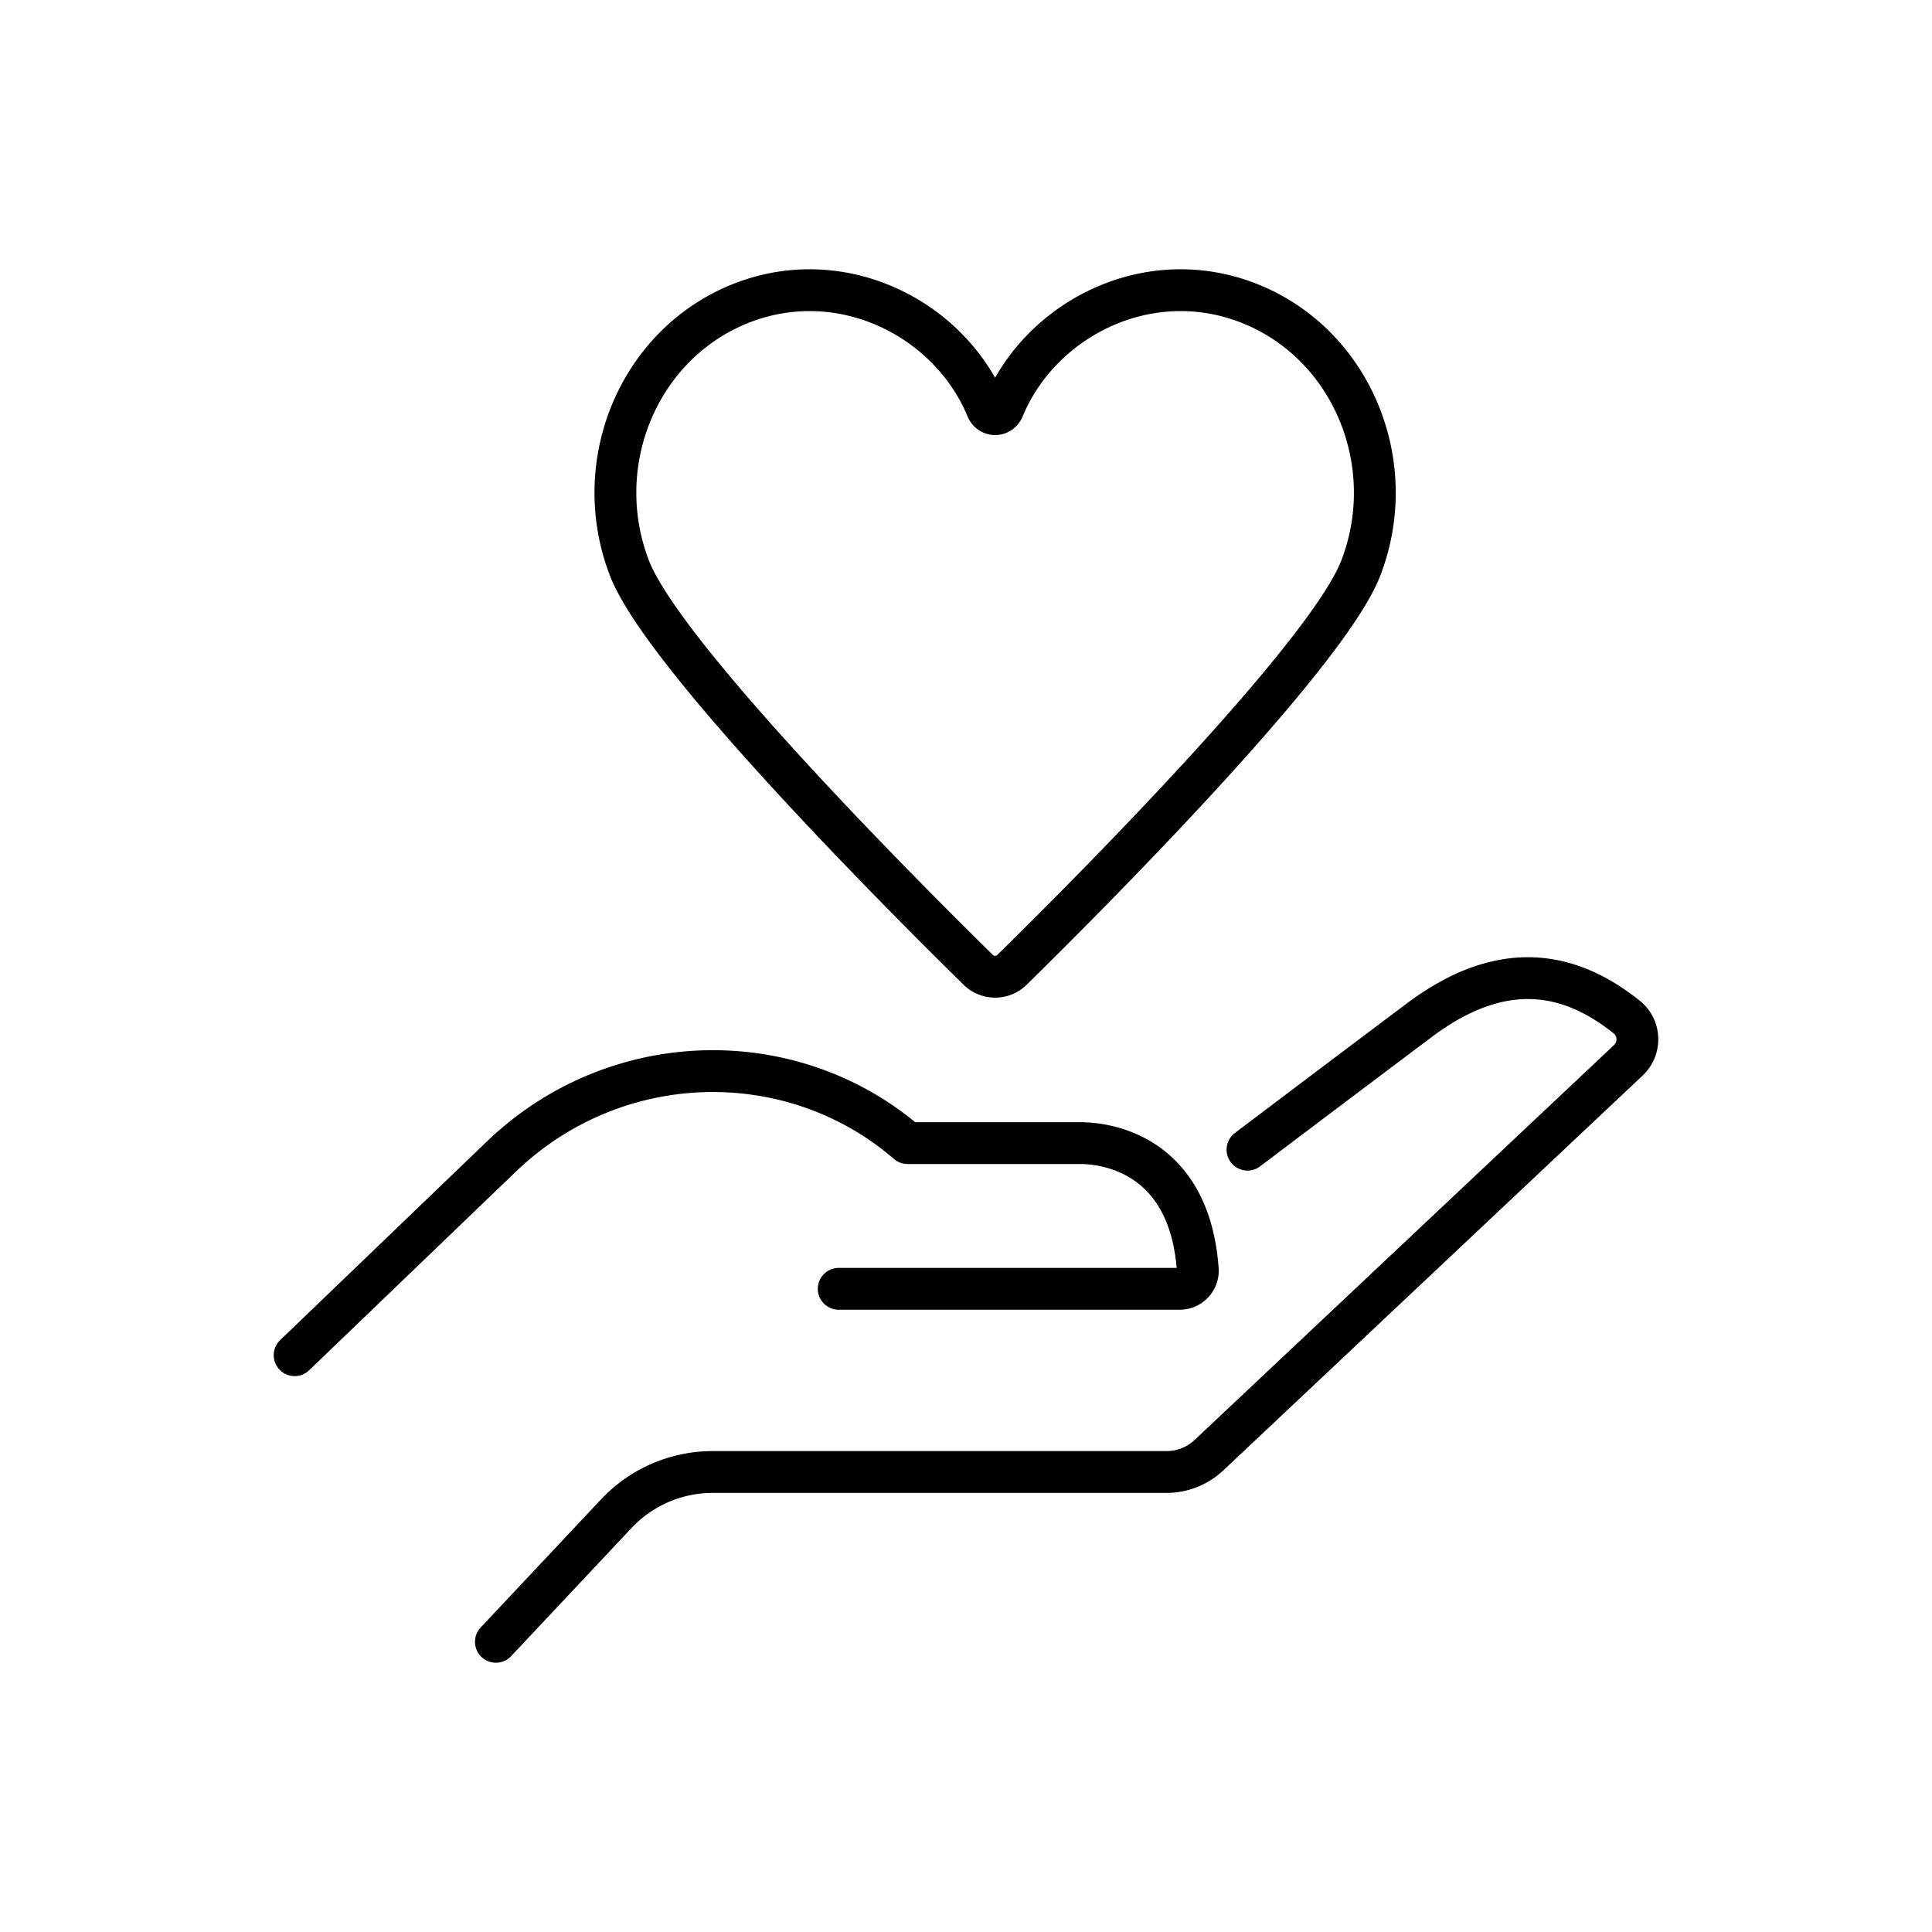 <?xml version="1.0" encoding="UTF-8"?> <svg xmlns="http://www.w3.org/2000/svg" viewBox="0 0 250 250"><defs><style>.cls-1{fill:none;stroke:#000;stroke-linecap:round;stroke-linejoin:round;stroke-width:5.412px}</style></defs><g id="Layer_1"><path class="cls-1" d="M161.425 148.767s10.352-7.834 22.223-16.744c10.856-8.15 19.605-6.208 26.841-.424 1.762 1.409 1.854 4.061.212 5.608l-54.261 51.091a8.004 8.004 0 0 1-5.487 2.177H92.225a17.127 17.127 0 0 0-12.482 5.4L64.17 212.45"></path><path class="cls-1" d="M108.53 166.772h44.119c1.353 0 2.44-1.146 2.342-2.496-1.075-14.935-11.819-16.358-15.191-16.358h-22.36v-.001c-14.99-12.945-37.813-12.432-52.572 1.75l-26.742 25.696M130.953 125.495a3.117 3.117 0 0 1-4.371 0c-8.71-8.55-40.687-40.44-45.134-51.987-5.172-13.43 1.089-28.683 13.985-34.071 13.13-5.483 27.36 1.592 32.268 13.404.413 1 1.719 1 2.132 0 4.908-11.812 19.139-18.887 32.269-13.404 12.896 5.388 19.156 20.64 13.985 34.071-4.448 11.547-36.425 43.436-45.134 51.987Z"></path></g></svg> 